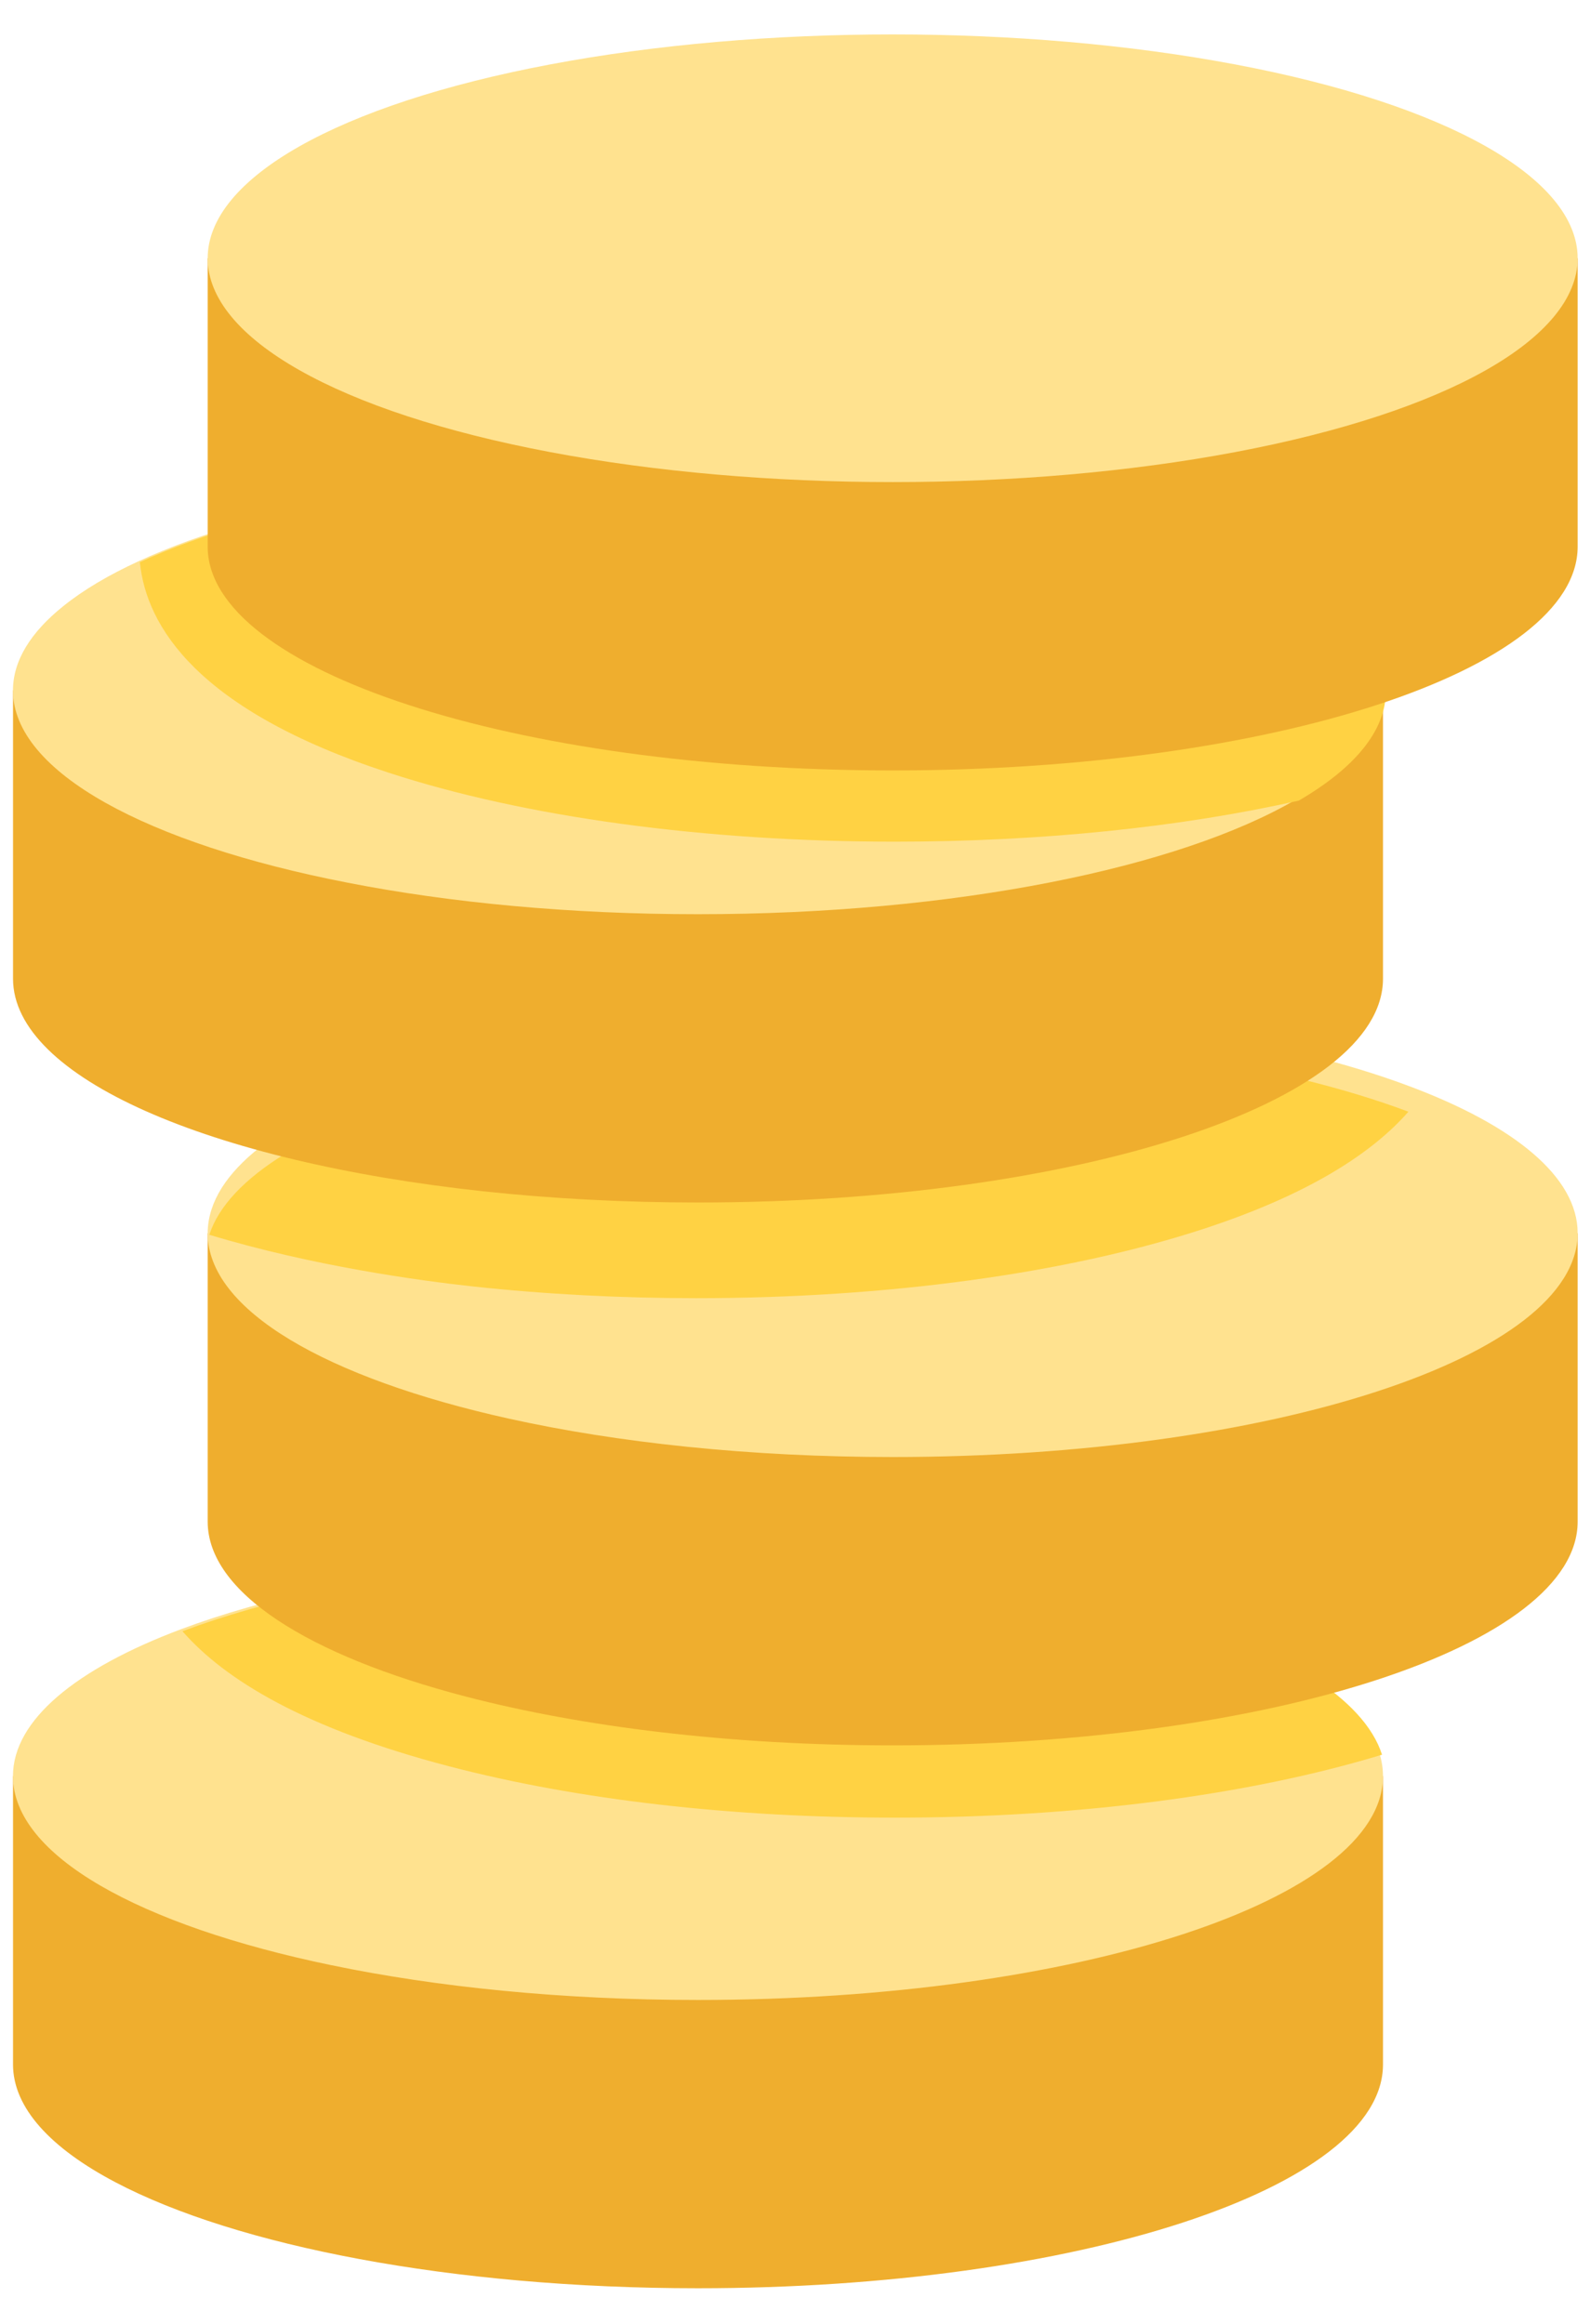 <?xml version="1.0" encoding="UTF-8" standalone="no"?>
<svg
   xmlns:dc="http://purl.org/dc/elements/1.1/"
   xmlns:cc="http://creativecommons.org/ns#"
   xmlns:rdf="http://www.w3.org/1999/02/22-rdf-syntax-ns#"
   xmlns:svg="http://www.w3.org/2000/svg"
   xmlns="http://www.w3.org/2000/svg"
   xmlns:sodipodi="http://sodipodi.sourceforge.net/DTD/sodipodi-0.dtd"
   xmlns:inkscape="http://www.inkscape.org/namespaces/inkscape"
   version="1.1"
   id="Capa_1"
   x="0px"
   y="0px"
   viewBox="0 0 26 38"
   xml:space="preserve"
   sodipodi:docname="ico-coins.svg"
   width="26"
   height="38"
   inkscape:version="1.0.1 (3bc2e813f5, 2020-09-07)"><defs
   id="defs38" /><sodipodi:namedview
   pagecolor="#ffffff"
   bordercolor="#666666"
   borderopacity="1"
   objecttolerance="10"
   gridtolerance="10"
   guidetolerance="10"
   inkscape:pageopacity="0"
   inkscape:pageshadow="2"
   inkscape:window-width="1920"
   inkscape:window-height="1027"
   id="namedview36"
   showgrid="false"
   inkscape:zoom="6.8349887"
   inkscape:cx="38.255924"
   inkscape:cy="37.577672"
   inkscape:window-x="1912"
   inkscape:window-y="-8"
   inkscape:window-maximized="1"
   inkscape:current-layer="g3"
   inkscape:document-rotation="0" />
<g
   id="g3">
	
<path
   style="fill:#efae2e;stroke-width:0.094"
   d="m 22.615,29.043 v 4.715 c 0,2.021 -5.015,3.659 -11.202,3.659 -4.023,0 -7.55,-0.693 -9.525,-1.733 C 0.826,35.126 0.213,34.465 0.213,33.758 v -4.715 z"
   id="path2" /><path
   style="fill:#ffe28f;stroke-width:0.094"
   d="m 22.615,29.043 c 0,2.022 -5.015,3.66 -11.202,3.66 -2.208,0 -4.267,-0.209 -6.002,-0.57 -3.125,-0.649 -5.199,-1.79 -5.199,-3.09 0,-0.918 1.035,-1.758 2.745,-2.401 1.356,-0.509 3.139,-0.896 5.164,-1.099 1.04,-0.104 2.146,-0.16 3.292,-0.16 5.79,0 10.554,1.435 11.14,3.276 0.041,0.126 0.062,0.254 0.062,0.384 z"
   id="path6" /><g
   id="g12"
   transform="matrix(0.094,0,0,0.094,-22.281,-4.705)"><path
     style="fill:#ffd243"
     d="m 477.447,355.294 c -23.28,7.082 -53.183,10.948 -84.725,10.948 -28.378,0 -55.188,-3.083 -77.532,-8.923 -25.091,-6.552 -39.03,-15.038 -46.417,-23.504 14.438,-5.423 33.424,-9.544 54.995,-11.701 11.08,-1.109 22.852,-1.709 35.052,-1.709 61.658,0 112.389,15.282 118.627,34.889 z"
     id="path8" /></g><path
   style="fill:#efae2e;stroke-width:0.094"
   d="m 25.798,20.166 v 4.715 c 0,2.021 -5.015,3.659 -11.201,3.659 -2.644,0 -5.074,-0.3 -6.991,-0.801 -2.566,-0.67 -4.21,-1.702 -4.21,-2.859 v -4.715 z"
   id="path14" /><path
   style="fill:#ffe28f;stroke-width:0.094"
   d="m 25.798,20.166 c 0,2.021 -5.015,3.659 -11.201,3.659 -2.328,0 -4.491,-0.232 -6.282,-0.629 -2.969,-0.659 -4.919,-1.77 -4.919,-3.031 0,-0.132 0.022,-0.263 0.064,-0.392 0.307,-0.943 1.709,-1.779 3.784,-2.37 1.967,-0.56 4.539,-0.899 7.353,-0.899 3.373,0 6.398,0.487 8.451,1.258 1.713,0.642 2.75,1.483 2.75,2.402 z"
   id="path18" /><g
   id="g24"
   transform="matrix(0.094,0,0,0.094,-22.345,-4.313)"><path
     style="fill:#ffd243"
     d="m 482.717,239.271 c -6.257,7.143 -17.216,14.367 -35.754,20.421 -23.728,7.743 -55.025,12.016 -88.144,12.016 -13.227,0 -26.281,-0.682 -38.786,-2.035 -9.371,-1.017 -27.879,-3.541 -45.909,-8.995 3.266,-10.042 18.203,-18.945 40.292,-25.233 20.95,-5.962 48.34,-9.574 78.305,-9.574 35.917,0 68.13,5.189 89.996,13.4 z"
     id="path20" /></g><path
   style="fill:#efae2e;stroke-width:0.094"
   d="m 22.615,11.289 v 4.714 c 0,2.022 -5.015,3.66 -11.202,3.66 -1.23,0 -2.413,-0.065 -3.519,-0.184 C 3.433,18.997 0.213,17.622 0.213,16.003 v -4.714 z"
   id="path26" /><path
   style="fill:#ffe28f;stroke-width:0.094"
   d="m 22.615,11.289 c 0,0.648 -0.516,1.257 -1.422,1.785 -1.917,1.119 -5.578,1.875 -9.78,1.875 -2.092,0 -4.051,-0.187 -5.727,-0.515 -3.278,-0.637 -5.474,-1.808 -5.474,-3.144 0,-0.489 0.293,-0.955 0.826,-1.381 C 1.362,9.648 1.774,9.404 2.262,9.179 4.291,8.241 7.634,7.629 11.414,7.629 c 6.187,-1.894e-4 11.202,1.638 11.202,3.66 z"
   id="path30" /><g
   id="g36"
   transform="matrix(0.094,0,0,0.094,-22.281,-4.705)"><path
     style="fill:#ffd243"
     d="m 478.108,170.317 c 0,6.899 -5.494,13.39 -15.14,19.007 -20.634,4.65 -44.912,7.143 -70.247,7.143 -33.119,0 -64.416,-4.263 -88.134,-12.016 -33.231,-10.857 -42.113,-25.447 -43.222,-36.599 21.601,-9.992 57.203,-16.514 97.454,-16.514 65.882,-0.001 119.289,17.449 119.289,38.979 z"
     id="path32" /></g><path
   style="fill:#efae2e;stroke-width:0.094"
   d="m 3.396,4.223 v 4.715 c 0,2.021 5.015,3.66 11.201,3.66 6.186,0 11.201,-1.639 11.201,-3.66 V 4.223"
   id="path38" /><ellipse
   style="fill:#ffe28f;stroke-width:0.094"
   cx="14.597"
   cy="4.223"
   rx="11.201"
   ry="3.66"
   id="ellipse40" /></g>
<g
   id="g5">
</g>
<g
   id="g7">
</g>
<g
   id="g9">
</g>
<g
   id="g11">
</g>
<g
   id="g13">
</g>
<g
   id="g15">
</g>
<g
   id="g17">
</g>
<g
   id="g19">
</g>
<g
   id="g21">
</g>
<g
   id="g23">
</g>
<g
   id="g25">
</g>
<g
   id="g27">
</g>
<g
   id="g29">
</g>
<g
   id="g31">
</g>
<g
   id="g33">
</g>
</svg>
